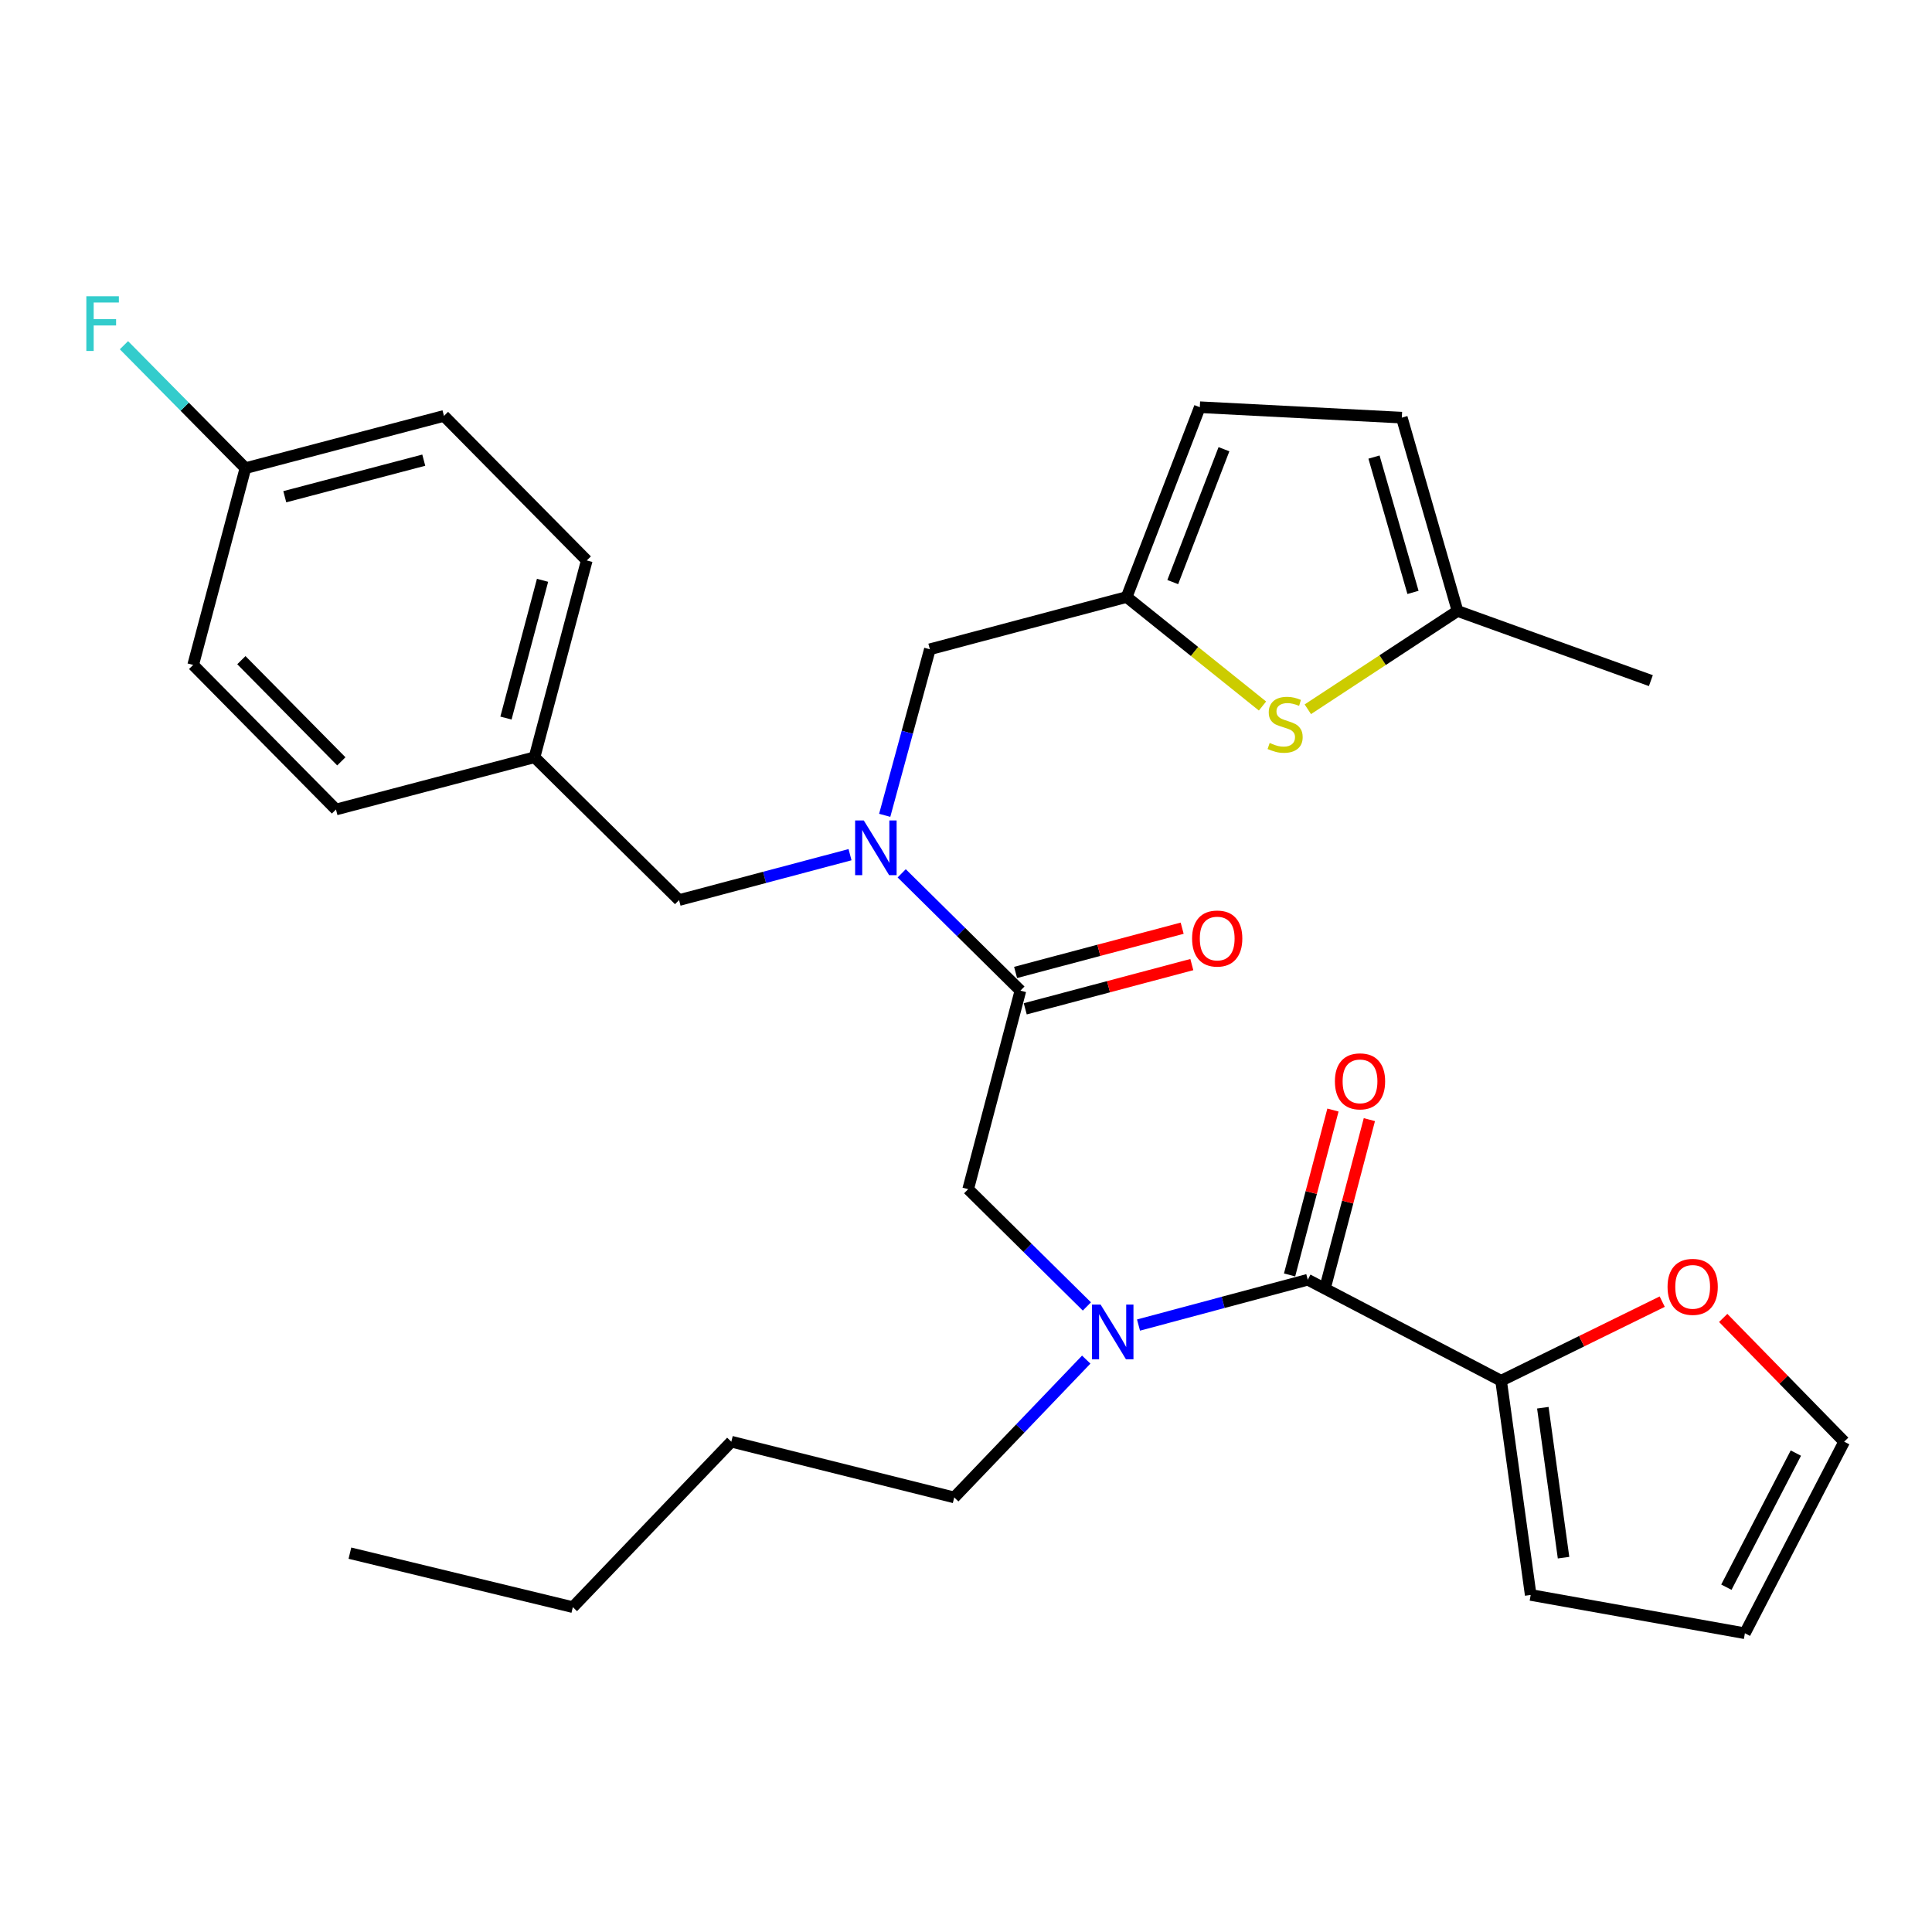 <?xml version='1.0' encoding='iso-8859-1'?>
<svg version='1.1' baseProfile='full'
              xmlns='http://www.w3.org/2000/svg'
                      xmlns:rdkit='http://www.rdkit.org/xml'
                      xmlns:xlink='http://www.w3.org/1999/xlink'
                  xml:space='preserve'
width='1000px' height='1000px' viewBox='0 0 1000 1000'>
<!-- END OF HEADER -->
<rect style='opacity:1.0;fill:#FFFFFF;stroke:none' width='1000' height='1000' x='0' y='0'> </rect>
<path class='bond-0' d='M 776.963,714.671 L 818.661,694.2' style='fill:none;fill-rule:evenodd;stroke:#000000;stroke-width:6px;stroke-linecap:butt;stroke-linejoin:miter;stroke-opacity:1' />
<path class='bond-0' d='M 818.661,694.2 L 860.36,673.729' style='fill:none;fill-rule:evenodd;stroke:#FF0000;stroke-width:6px;stroke-linecap:butt;stroke-linejoin:miter;stroke-opacity:1' />
<path class='bond-1' d='M 776.963,714.671 L 792.284,825.545' style='fill:none;fill-rule:evenodd;stroke:#000000;stroke-width:6px;stroke-linecap:butt;stroke-linejoin:miter;stroke-opacity:1' />
<path class='bond-1' d='M 798.567,728.635 L 809.292,806.247' style='fill:none;fill-rule:evenodd;stroke:#000000;stroke-width:6px;stroke-linecap:butt;stroke-linejoin:miter;stroke-opacity:1' />
<path class='bond-2' d='M 776.963,714.671 L 676.905,662.385' style='fill:none;fill-rule:evenodd;stroke:#000000;stroke-width:6px;stroke-linecap:butt;stroke-linejoin:miter;stroke-opacity:1' />
<path class='bond-3' d='M 562.569,676.215 L 531.845,645.864' style='fill:none;fill-rule:evenodd;stroke:#0000FF;stroke-width:6px;stroke-linecap:butt;stroke-linejoin:miter;stroke-opacity:1' />
<path class='bond-3' d='M 531.845,645.864 L 501.12,615.513' style='fill:none;fill-rule:evenodd;stroke:#000000;stroke-width:6px;stroke-linecap:butt;stroke-linejoin:miter;stroke-opacity:1' />
<path class='bond-4' d='M 589.292,685.846 L 633.098,674.116' style='fill:none;fill-rule:evenodd;stroke:#0000FF;stroke-width:6px;stroke-linecap:butt;stroke-linejoin:miter;stroke-opacity:1' />
<path class='bond-4' d='M 633.098,674.116 L 676.905,662.385' style='fill:none;fill-rule:evenodd;stroke:#000000;stroke-width:6px;stroke-linecap:butt;stroke-linejoin:miter;stroke-opacity:1' />
<path class='bond-5' d='M 562.234,703.731 L 528.071,739.399' style='fill:none;fill-rule:evenodd;stroke:#0000FF;stroke-width:6px;stroke-linecap:butt;stroke-linejoin:miter;stroke-opacity:1' />
<path class='bond-5' d='M 528.071,739.399 L 493.909,775.067' style='fill:none;fill-rule:evenodd;stroke:#000000;stroke-width:6px;stroke-linecap:butt;stroke-linejoin:miter;stroke-opacity:1' />
<path class='bond-6' d='M 686.329,664.865 L 697.557,622.191' style='fill:none;fill-rule:evenodd;stroke:#000000;stroke-width:6px;stroke-linecap:butt;stroke-linejoin:miter;stroke-opacity:1' />
<path class='bond-6' d='M 697.557,622.191 L 708.784,579.517' style='fill:none;fill-rule:evenodd;stroke:#FF0000;stroke-width:6px;stroke-linecap:butt;stroke-linejoin:miter;stroke-opacity:1' />
<path class='bond-6' d='M 667.481,659.906 L 678.708,617.232' style='fill:none;fill-rule:evenodd;stroke:#000000;stroke-width:6px;stroke-linecap:butt;stroke-linejoin:miter;stroke-opacity:1' />
<path class='bond-6' d='M 678.708,617.232 L 689.936,574.558' style='fill:none;fill-rule:evenodd;stroke:#FF0000;stroke-width:6px;stroke-linecap:butt;stroke-linejoin:miter;stroke-opacity:1' />
<path class='bond-7' d='M 891.926,682.158 L 923.236,714.185' style='fill:none;fill-rule:evenodd;stroke:#FF0000;stroke-width:6px;stroke-linecap:butt;stroke-linejoin:miter;stroke-opacity:1' />
<path class='bond-7' d='M 923.236,714.185 L 954.545,746.212' style='fill:none;fill-rule:evenodd;stroke:#000000;stroke-width:6px;stroke-linecap:butt;stroke-linejoin:miter;stroke-opacity:1' />
<path class='bond-8' d='M 792.284,825.545 L 903.158,845.371' style='fill:none;fill-rule:evenodd;stroke:#000000;stroke-width:6px;stroke-linecap:butt;stroke-linejoin:miter;stroke-opacity:1' />
<path class='bond-9' d='M 493.909,775.067 L 378.531,746.212' style='fill:none;fill-rule:evenodd;stroke:#000000;stroke-width:6px;stroke-linecap:butt;stroke-linejoin:miter;stroke-opacity:1' />
<path class='bond-10' d='M 530.668,522.167 L 573.778,510.719' style='fill:none;fill-rule:evenodd;stroke:#000000;stroke-width:6px;stroke-linecap:butt;stroke-linejoin:miter;stroke-opacity:1' />
<path class='bond-10' d='M 573.778,510.719 L 616.889,499.271' style='fill:none;fill-rule:evenodd;stroke:#FF0000;stroke-width:6px;stroke-linecap:butt;stroke-linejoin:miter;stroke-opacity:1' />
<path class='bond-10' d='M 525.666,503.33 L 568.776,491.882' style='fill:none;fill-rule:evenodd;stroke:#000000;stroke-width:6px;stroke-linecap:butt;stroke-linejoin:miter;stroke-opacity:1' />
<path class='bond-10' d='M 568.776,491.882 L 611.886,480.434' style='fill:none;fill-rule:evenodd;stroke:#FF0000;stroke-width:6px;stroke-linecap:butt;stroke-linejoin:miter;stroke-opacity:1' />
<path class='bond-11' d='M 528.167,512.748 L 501.12,615.513' style='fill:none;fill-rule:evenodd;stroke:#000000;stroke-width:6px;stroke-linecap:butt;stroke-linejoin:miter;stroke-opacity:1' />
<path class='bond-12' d='M 528.167,512.748 L 497.443,482.393' style='fill:none;fill-rule:evenodd;stroke:#000000;stroke-width:6px;stroke-linecap:butt;stroke-linejoin:miter;stroke-opacity:1' />
<path class='bond-12' d='M 497.443,482.393 L 466.718,452.037' style='fill:none;fill-rule:evenodd;stroke:#0000FF;stroke-width:6px;stroke-linecap:butt;stroke-linejoin:miter;stroke-opacity:1' />
<path class='bond-13' d='M 378.531,746.212 L 296.501,831.858' style='fill:none;fill-rule:evenodd;stroke:#000000;stroke-width:6px;stroke-linecap:butt;stroke-linejoin:miter;stroke-opacity:1' />
<path class='bond-14' d='M 481.295,336.064 L 583.15,309.017' style='fill:none;fill-rule:evenodd;stroke:#000000;stroke-width:6px;stroke-linecap:butt;stroke-linejoin:miter;stroke-opacity:1' />
<path class='bond-15' d='M 481.295,336.064 L 469.609,379.035' style='fill:none;fill-rule:evenodd;stroke:#000000;stroke-width:6px;stroke-linecap:butt;stroke-linejoin:miter;stroke-opacity:1' />
<path class='bond-15' d='M 469.609,379.035 L 457.924,422.006' style='fill:none;fill-rule:evenodd;stroke:#0000FF;stroke-width:6px;stroke-linecap:butt;stroke-linejoin:miter;stroke-opacity:1' />
<path class='bond-16' d='M 439.974,442.38 L 395.729,454.128' style='fill:none;fill-rule:evenodd;stroke:#0000FF;stroke-width:6px;stroke-linecap:butt;stroke-linejoin:miter;stroke-opacity:1' />
<path class='bond-16' d='M 395.729,454.128 L 351.483,465.876' style='fill:none;fill-rule:evenodd;stroke:#000000;stroke-width:6px;stroke-linecap:butt;stroke-linejoin:miter;stroke-opacity:1' />
<path class='bond-17' d='M 351.483,465.876 L 276.665,391.956' style='fill:none;fill-rule:evenodd;stroke:#000000;stroke-width:6px;stroke-linecap:butt;stroke-linejoin:miter;stroke-opacity:1' />
<path class='bond-18' d='M 229.793,215.272 L 127.028,242.319' style='fill:none;fill-rule:evenodd;stroke:#000000;stroke-width:6px;stroke-linecap:butt;stroke-linejoin:miter;stroke-opacity:1' />
<path class='bond-18' d='M 219.339,238.177 L 147.404,257.11' style='fill:none;fill-rule:evenodd;stroke:#000000;stroke-width:6px;stroke-linecap:butt;stroke-linejoin:miter;stroke-opacity:1' />
<path class='bond-19' d='M 229.793,215.272 L 303.712,290.091' style='fill:none;fill-rule:evenodd;stroke:#000000;stroke-width:6px;stroke-linecap:butt;stroke-linejoin:miter;stroke-opacity:1' />
<path class='bond-20' d='M 127.028,242.319 L 99.981,344.174' style='fill:none;fill-rule:evenodd;stroke:#000000;stroke-width:6px;stroke-linecap:butt;stroke-linejoin:miter;stroke-opacity:1' />
<path class='bond-21' d='M 127.028,242.319 L 95.593,210.502' style='fill:none;fill-rule:evenodd;stroke:#000000;stroke-width:6px;stroke-linecap:butt;stroke-linejoin:miter;stroke-opacity:1' />
<path class='bond-21' d='M 95.593,210.502 L 64.158,178.685' style='fill:none;fill-rule:evenodd;stroke:#33CCCC;stroke-width:6px;stroke-linecap:butt;stroke-linejoin:miter;stroke-opacity:1' />
<path class='bond-22' d='M 583.15,309.017 L 618.31,337.225' style='fill:none;fill-rule:evenodd;stroke:#000000;stroke-width:6px;stroke-linecap:butt;stroke-linejoin:miter;stroke-opacity:1' />
<path class='bond-22' d='M 618.31,337.225 L 653.47,365.433' style='fill:none;fill-rule:evenodd;stroke:#CCCC00;stroke-width:6px;stroke-linecap:butt;stroke-linejoin:miter;stroke-opacity:1' />
<path class='bond-23' d='M 583.15,309.017 L 621.014,210.768' style='fill:none;fill-rule:evenodd;stroke:#000000;stroke-width:6px;stroke-linecap:butt;stroke-linejoin:miter;stroke-opacity:1' />
<path class='bond-23' d='M 607.015,301.288 L 633.52,232.514' style='fill:none;fill-rule:evenodd;stroke:#000000;stroke-width:6px;stroke-linecap:butt;stroke-linejoin:miter;stroke-opacity:1' />
<path class='bond-24' d='M 676.928,367.114 L 715.674,341.676' style='fill:none;fill-rule:evenodd;stroke:#CCCC00;stroke-width:6px;stroke-linecap:butt;stroke-linejoin:miter;stroke-opacity:1' />
<path class='bond-24' d='M 715.674,341.676 L 754.42,316.239' style='fill:none;fill-rule:evenodd;stroke:#000000;stroke-width:6px;stroke-linecap:butt;stroke-linejoin:miter;stroke-opacity:1' />
<path class='bond-25' d='M 621.014,210.768 L 725.575,216.171' style='fill:none;fill-rule:evenodd;stroke:#000000;stroke-width:6px;stroke-linecap:butt;stroke-linejoin:miter;stroke-opacity:1' />
<path class='bond-26' d='M 754.42,316.239 L 725.575,216.171' style='fill:none;fill-rule:evenodd;stroke:#000000;stroke-width:6px;stroke-linecap:butt;stroke-linejoin:miter;stroke-opacity:1' />
<path class='bond-26' d='M 731.366,306.627 L 711.175,236.579' style='fill:none;fill-rule:evenodd;stroke:#000000;stroke-width:6px;stroke-linecap:butt;stroke-linejoin:miter;stroke-opacity:1' />
<path class='bond-27' d='M 754.42,316.239 L 854.488,352.295' style='fill:none;fill-rule:evenodd;stroke:#000000;stroke-width:6px;stroke-linecap:butt;stroke-linejoin:miter;stroke-opacity:1' />
<path class='bond-28' d='M 99.981,344.174 L 173.901,418.993' style='fill:none;fill-rule:evenodd;stroke:#000000;stroke-width:6px;stroke-linecap:butt;stroke-linejoin:miter;stroke-opacity:1' />
<path class='bond-28' d='M 124.933,341.699 L 176.677,394.072' style='fill:none;fill-rule:evenodd;stroke:#000000;stroke-width:6px;stroke-linecap:butt;stroke-linejoin:miter;stroke-opacity:1' />
<path class='bond-29' d='M 173.901,418.993 L 276.665,391.956' style='fill:none;fill-rule:evenodd;stroke:#000000;stroke-width:6px;stroke-linecap:butt;stroke-linejoin:miter;stroke-opacity:1' />
<path class='bond-30' d='M 276.665,391.956 L 303.712,290.091' style='fill:none;fill-rule:evenodd;stroke:#000000;stroke-width:6px;stroke-linecap:butt;stroke-linejoin:miter;stroke-opacity:1' />
<path class='bond-30' d='M 261.885,371.675 L 280.818,300.369' style='fill:none;fill-rule:evenodd;stroke:#000000;stroke-width:6px;stroke-linecap:butt;stroke-linejoin:miter;stroke-opacity:1' />
<path class='bond-31' d='M 296.501,831.858 L 181.112,803.912' style='fill:none;fill-rule:evenodd;stroke:#000000;stroke-width:6px;stroke-linecap:butt;stroke-linejoin:miter;stroke-opacity:1' />
<path class='bond-32' d='M 954.545,746.212 L 903.158,845.371' style='fill:none;fill-rule:evenodd;stroke:#000000;stroke-width:6px;stroke-linecap:butt;stroke-linejoin:miter;stroke-opacity:1' />
<path class='bond-32' d='M 929.533,752.118 L 893.562,821.529' style='fill:none;fill-rule:evenodd;stroke:#000000;stroke-width:6px;stroke-linecap:butt;stroke-linejoin:miter;stroke-opacity:1' />
<path  class='atom-1' d='M 569.678 675.262
L 578.958 690.262
Q 579.878 691.742, 581.358 694.422
Q 582.838 697.102, 582.918 697.262
L 582.918 675.262
L 586.678 675.262
L 586.678 703.582
L 582.798 703.582
L 572.838 687.182
Q 571.678 685.262, 570.438 683.062
Q 569.238 680.862, 568.878 680.182
L 568.878 703.582
L 565.198 703.582
L 565.198 675.262
L 569.678 675.262
' fill='#0000FF'/>
<path  class='atom-3' d='M 690.942 559.701
Q 690.942 552.901, 694.302 549.101
Q 697.662 545.301, 703.942 545.301
Q 710.222 545.301, 713.582 549.101
Q 716.942 552.901, 716.942 559.701
Q 716.942 566.581, 713.542 570.501
Q 710.142 574.381, 703.942 574.381
Q 697.702 574.381, 694.302 570.501
Q 690.942 566.621, 690.942 559.701
M 703.942 571.181
Q 708.262 571.181, 710.582 568.301
Q 712.942 565.381, 712.942 559.701
Q 712.942 554.141, 710.582 551.341
Q 708.262 548.501, 703.942 548.501
Q 699.622 548.501, 697.262 551.301
Q 694.942 554.101, 694.942 559.701
Q 694.942 565.421, 697.262 568.301
Q 699.622 571.181, 703.942 571.181
' fill='#FF0000'/>
<path  class='atom-4' d='M 863.122 666.071
Q 863.122 659.271, 866.482 655.471
Q 869.842 651.671, 876.122 651.671
Q 882.402 651.671, 885.762 655.471
Q 889.122 659.271, 889.122 666.071
Q 889.122 672.951, 885.722 676.871
Q 882.322 680.751, 876.122 680.751
Q 869.882 680.751, 866.482 676.871
Q 863.122 672.991, 863.122 666.071
M 876.122 677.551
Q 880.442 677.551, 882.762 674.671
Q 885.122 671.751, 885.122 666.071
Q 885.122 660.511, 882.762 657.711
Q 880.442 654.871, 876.122 654.871
Q 871.802 654.871, 869.442 657.671
Q 867.122 660.471, 867.122 666.071
Q 867.122 671.791, 869.442 674.671
Q 871.802 677.551, 876.122 677.551
' fill='#FF0000'/>
<path  class='atom-8' d='M 617.022 485.781
Q 617.022 478.981, 620.382 475.181
Q 623.742 471.381, 630.022 471.381
Q 636.302 471.381, 639.662 475.181
Q 643.022 478.981, 643.022 485.781
Q 643.022 492.661, 639.622 496.581
Q 636.222 500.461, 630.022 500.461
Q 623.782 500.461, 620.382 496.581
Q 617.022 492.701, 617.022 485.781
M 630.022 497.261
Q 634.342 497.261, 636.662 494.381
Q 639.022 491.461, 639.022 485.781
Q 639.022 480.221, 636.662 477.421
Q 634.342 474.581, 630.022 474.581
Q 625.702 474.581, 623.342 477.381
Q 621.022 480.181, 621.022 485.781
Q 621.022 491.501, 623.342 494.381
Q 625.702 497.261, 630.022 497.261
' fill='#FF0000'/>
<path  class='atom-12' d='M 447.089 424.669
L 456.369 439.669
Q 457.289 441.149, 458.769 443.829
Q 460.249 446.509, 460.329 446.669
L 460.329 424.669
L 464.089 424.669
L 464.089 452.989
L 460.209 452.989
L 450.249 436.589
Q 449.089 434.669, 447.849 432.469
Q 446.649 430.269, 446.289 429.589
L 446.289 452.989
L 442.609 452.989
L 442.609 424.669
L 447.089 424.669
' fill='#0000FF'/>
<path  class='atom-17' d='M 657.179 384.547
Q 657.499 384.667, 658.819 385.227
Q 660.139 385.787, 661.579 386.147
Q 663.059 386.467, 664.499 386.467
Q 667.179 386.467, 668.739 385.187
Q 670.299 383.867, 670.299 381.587
Q 670.299 380.027, 669.499 379.067
Q 668.739 378.107, 667.539 377.587
Q 666.339 377.067, 664.339 376.467
Q 661.819 375.707, 660.299 374.987
Q 658.819 374.267, 657.739 372.747
Q 656.699 371.227, 656.699 368.667
Q 656.699 365.107, 659.099 362.907
Q 661.539 360.707, 666.339 360.707
Q 669.619 360.707, 673.339 362.267
L 672.419 365.347
Q 669.019 363.947, 666.459 363.947
Q 663.699 363.947, 662.179 365.107
Q 660.659 366.227, 660.699 368.187
Q 660.699 369.707, 661.459 370.627
Q 662.259 371.547, 663.379 372.067
Q 664.539 372.587, 666.459 373.187
Q 669.019 373.987, 670.539 374.787
Q 672.059 375.587, 673.139 377.227
Q 674.259 378.827, 674.259 381.587
Q 674.259 385.507, 671.619 387.627
Q 669.019 389.707, 664.659 389.707
Q 662.139 389.707, 660.219 389.147
Q 658.339 388.627, 656.099 387.707
L 657.179 384.547
' fill='#CCCC00'/>
<path  class='atom-26' d='M 44.689 153.341
L 61.529 153.341
L 61.529 156.581
L 48.489 156.581
L 48.489 165.181
L 60.089 165.181
L 60.089 168.461
L 48.489 168.461
L 48.489 181.661
L 44.689 181.661
L 44.689 153.341
' fill='#33CCCC'/>
</svg>
